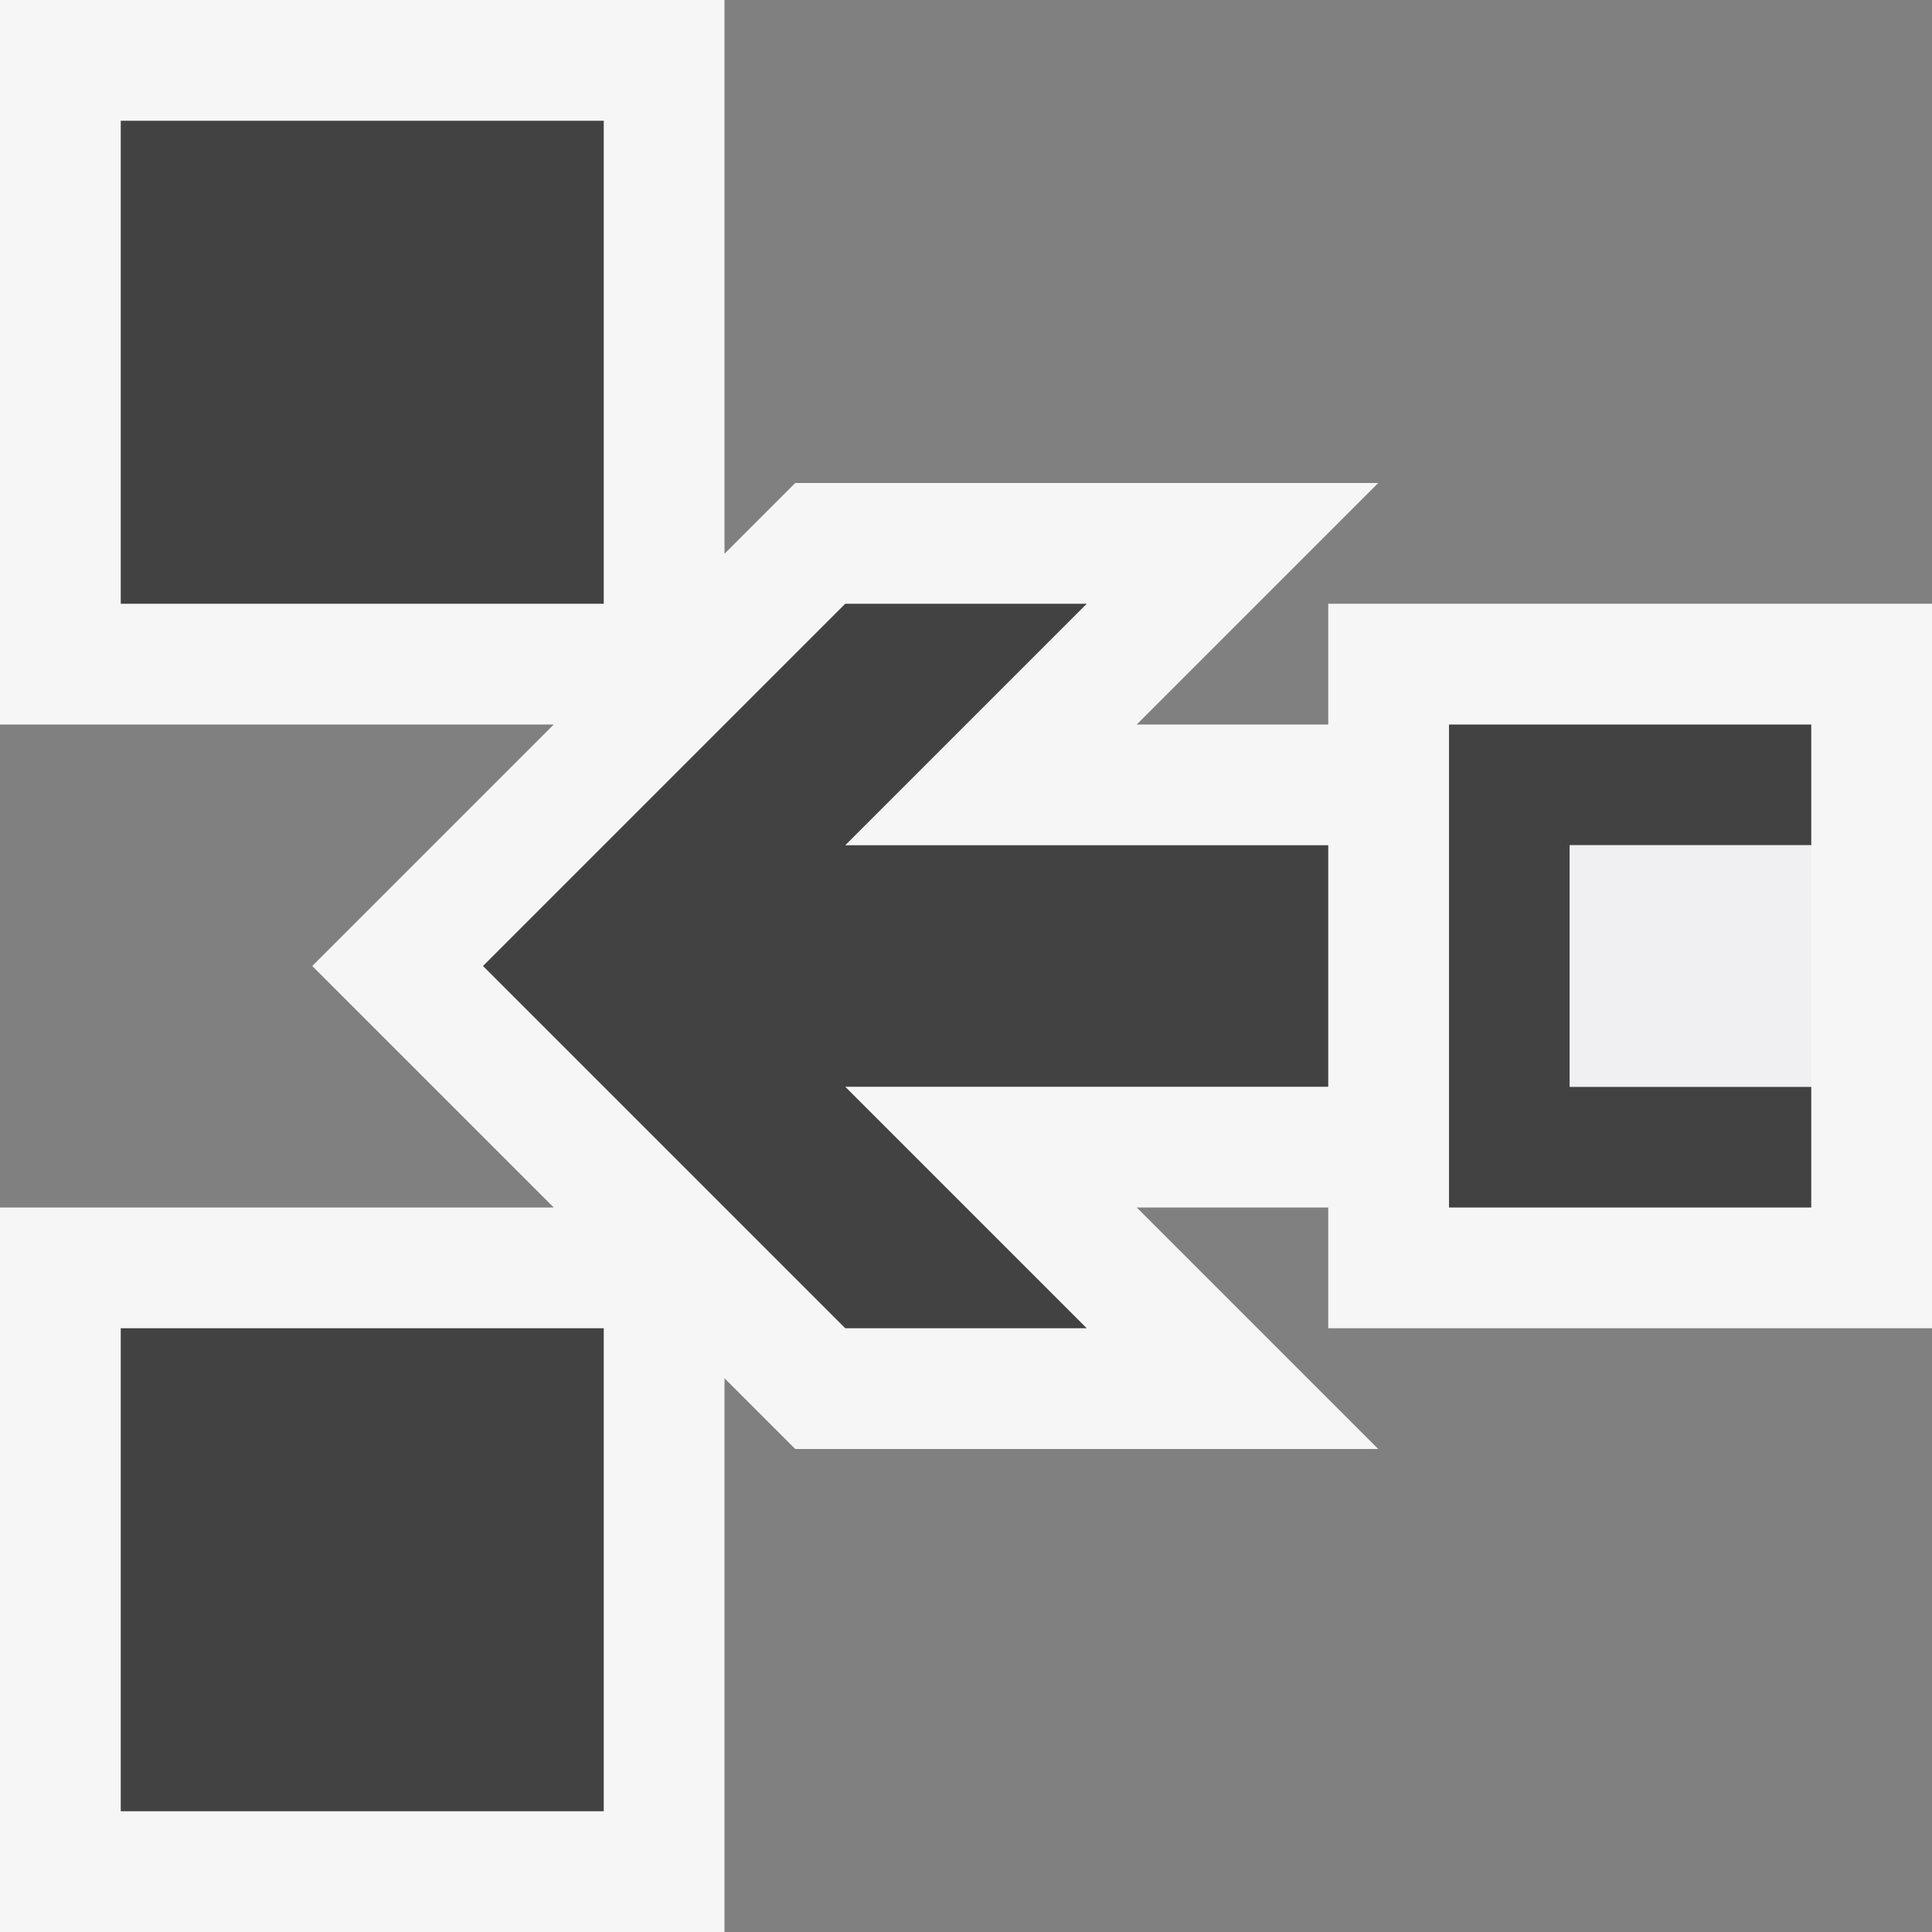 <svg xmlns="http://www.w3.org/2000/svg" viewBox="0 0 16 16"><rect x="0" y="0" width="16" height="16" fill="#808080" stroke="none"/><style>.st0{fill:#f6f6f6}.st1{fill:#424242}.st2{fill:#f0eff1}</style><path class="st0" d="M11 5v1H9.414l2-2H6.586L6 4.586V0H0v6h4.586l-2 2 2 2H0v6h6v-4.586l.586.586h4.828l-2-2H11v1h5V5z" id="outline"/><g id="icon_x5F_bg"><path class="st1" d="M1 11h4v4H1zM15 7V6h-3v4h3V9h-2V7zM1 1h4v4H1zM7 5h2L7 7h4v2H7l2 2H7L4 8z"/></g><path class="st2" d="M13 7h2v2h-2V7z" id="icon_x5F_fg"/></svg>